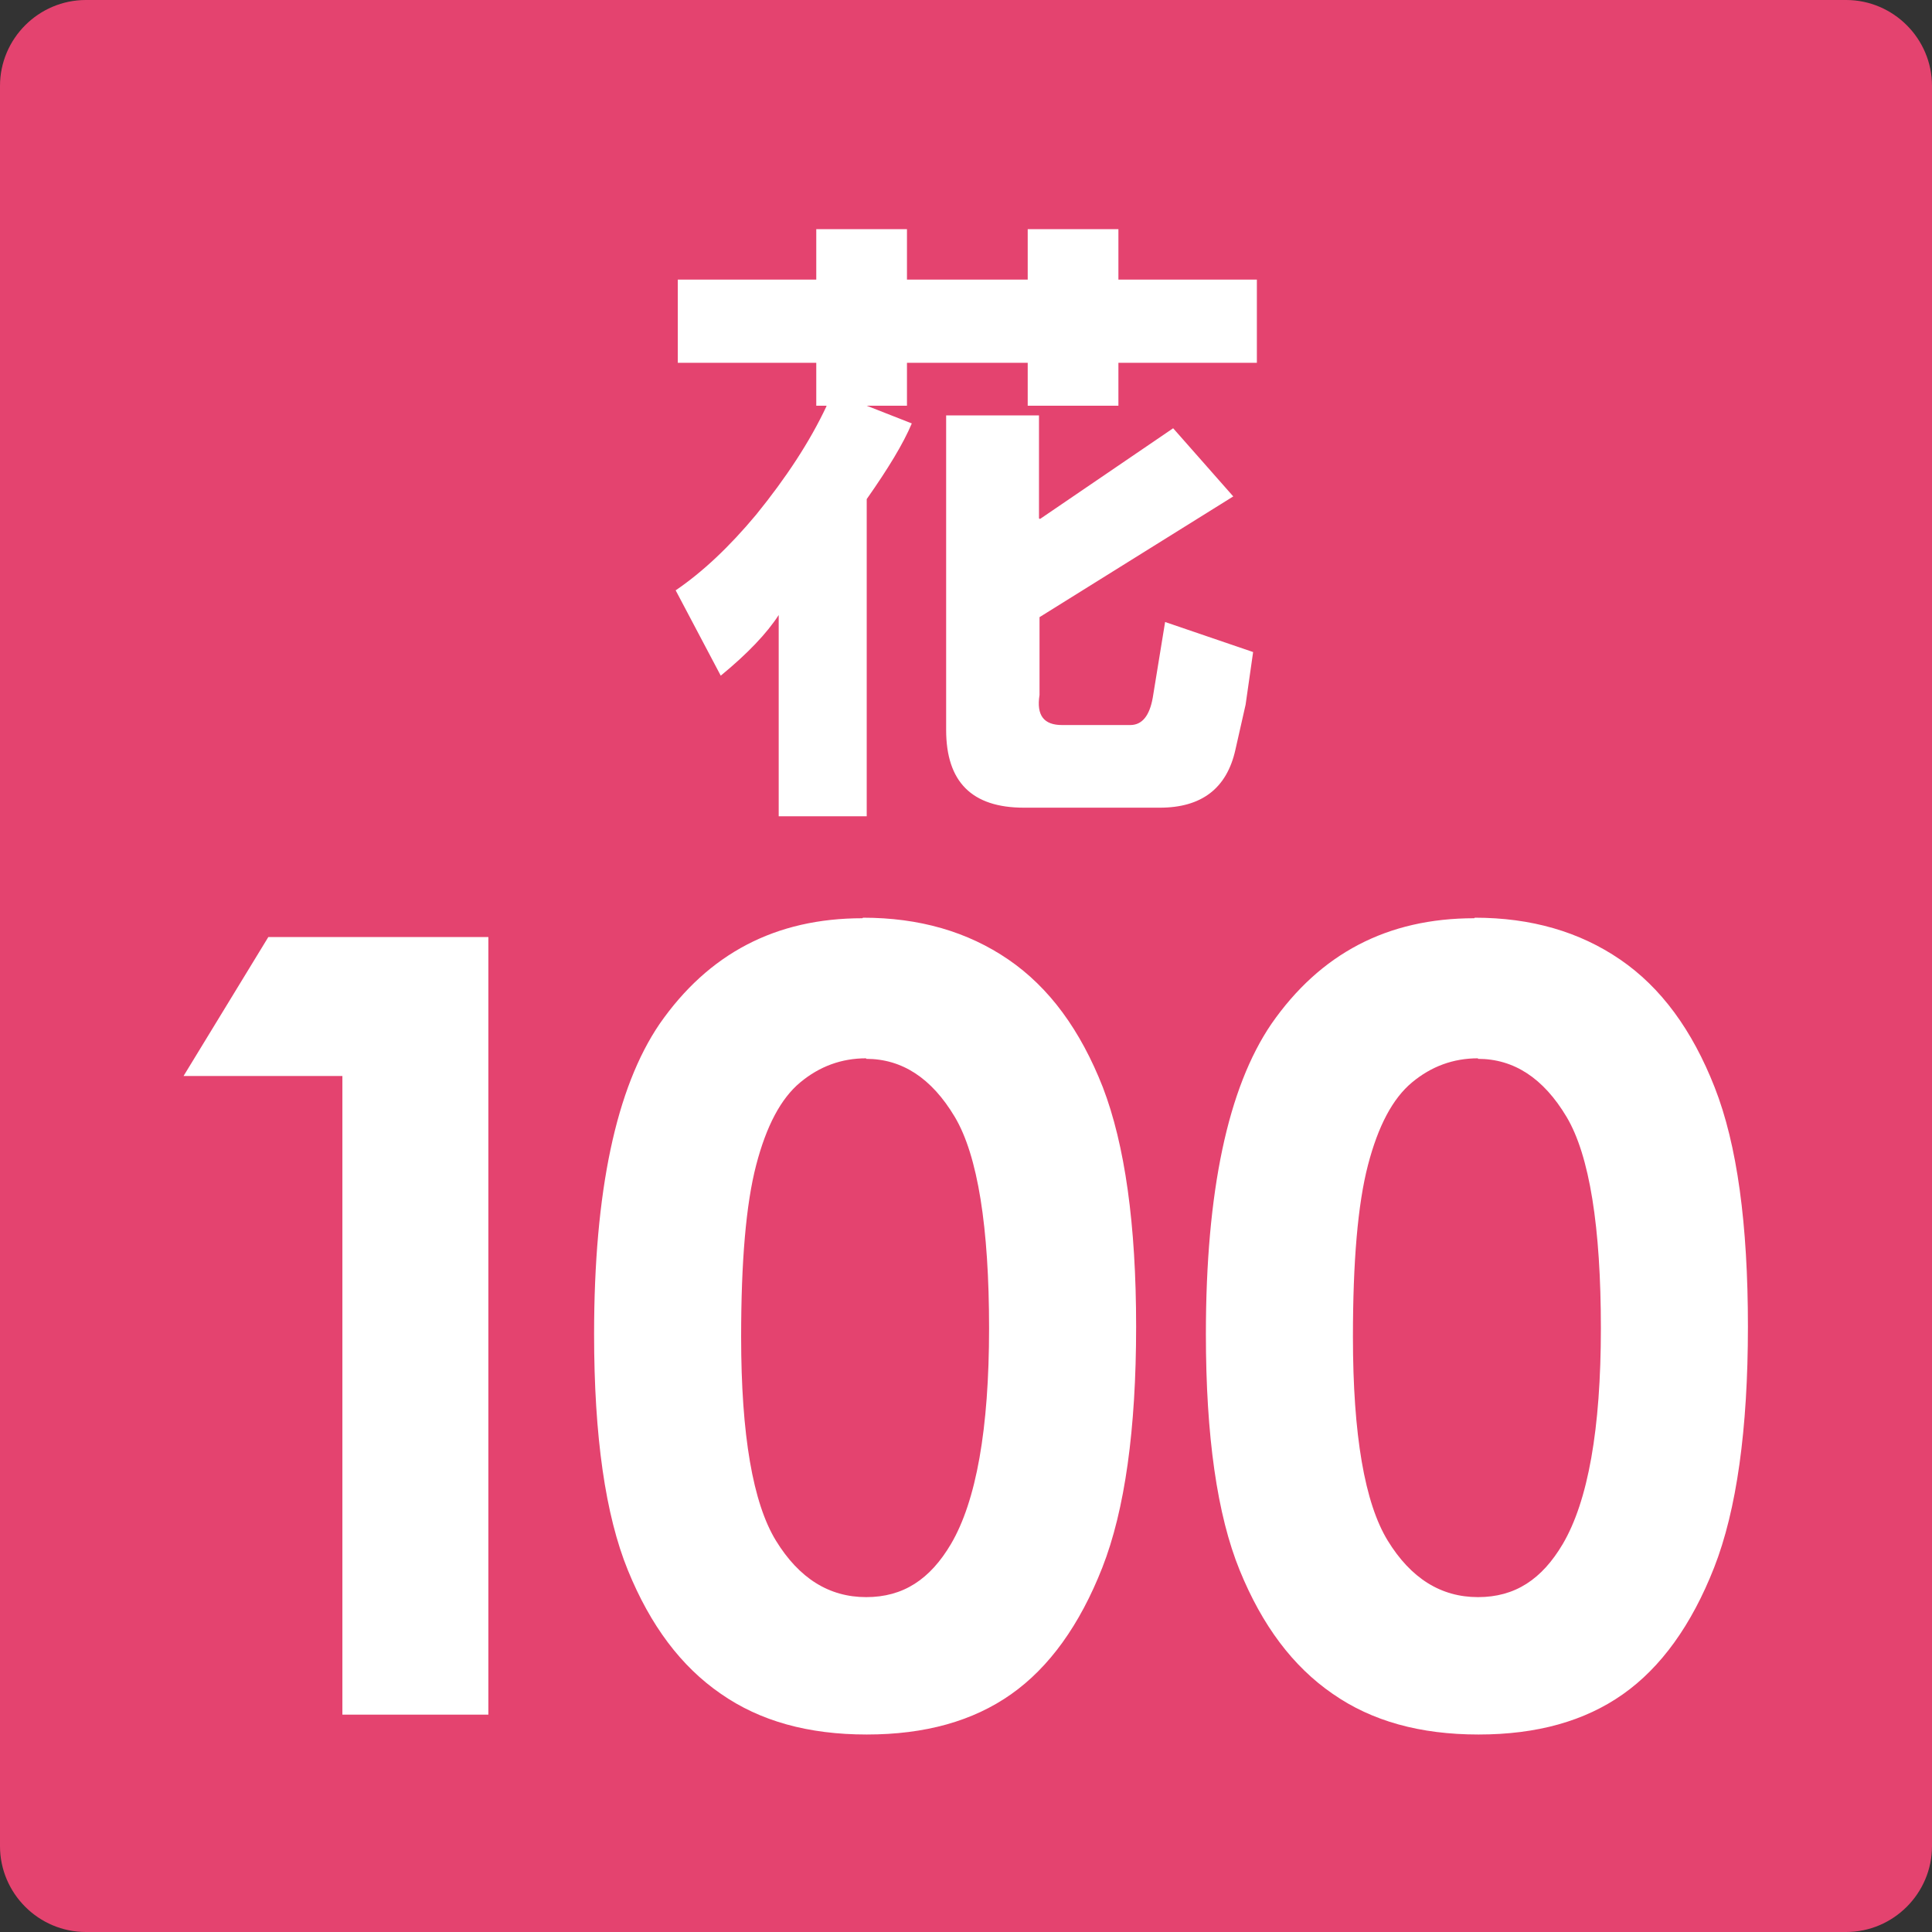 <?xml version="1.0" encoding="UTF-8"?><svg id="_レイヤー_2" xmlns="http://www.w3.org/2000/svg" width="36px" height="36px" viewBox="0 0 36 36"><rect x="0" y="0" width="36" height="36" fill="#333333" stroke="none"/><defs><style>.cls-1{fill:#fff;}.cls-2{fill:#e4436f;}</style></defs><g id="_レイヤー_5"><path class="cls-2" d="M1.6,0h32.8c.88,0,1.6.72,1.6,1.6v32.8c0,.88-.72,1.6-1.6,1.6H1.6c-.88,0-1.6-.72-1.6-1.6V1.6C0,.72.72,0,1.6,0Z"/><path class="cls-1" d="M15.4,7.56h-.19v-.8h-2.58v-1.55h2.58v-.94h1.69v.94h2.25v-.94h1.69v.94h2.58v1.55h-2.58v.8h-1.69v-.8h-2.25v.8h-.75l.84.33c-.16.38-.44.84-.84,1.41v5.91h-1.64v-3.75c-.22.34-.58.72-1.08,1.13l-.84-1.59c.5-.34,1-.81,1.5-1.41.56-.69,1-1.36,1.31-2.02ZM19.38,9.67l2.48-1.69,1.12,1.27-3.61,2.25v1.45c-.06.38.08.56.42.56h1.27c.22,0,.36-.17.42-.51l.23-1.41,1.64.56-.14.98-.19.84c-.16.72-.63,1.08-1.41,1.08h-2.53c-.97,0-1.45-.48-1.45-1.45v-5.86h1.73v1.92Z"/><path class="cls-1" d="M5.01,17.46h4.09v14.49h-2.72v-11.9h-2.96l1.58-2.59Z"/><path class="cls-1" d="M16.08,17.1c1.05,0,1.95.26,2.71.78.76.52,1.34,1.31,1.76,2.38.41,1.07.62,2.55.62,4.46s-.21,3.42-.63,4.49c-.42,1.07-.99,1.86-1.7,2.36-.71.5-1.6.75-2.69.75s-1.99-.25-2.72-.76c-.74-.51-1.31-1.27-1.73-2.3-.42-1.03-.63-2.5-.63-4.4,0-2.66.41-4.59,1.22-5.78.91-1.31,2.16-1.97,3.78-1.97ZM16.14,19.72c-.46,0-.87.15-1.23.45-.36.3-.63.81-.82,1.54-.19.73-.28,1.8-.28,3.2,0,1.83.22,3.1.65,3.8.43.7.99,1.05,1.68,1.05s1.19-.33,1.58-.99c.47-.8.71-2.14.71-4.02s-.21-3.22-.64-3.94c-.43-.72-.98-1.08-1.65-1.08Z"/><path class="cls-1" d="M27.48,17.1c1.05,0,1.95.26,2.71.78.76.52,1.34,1.31,1.76,2.38s.62,2.55.62,4.46-.21,3.42-.63,4.49c-.42,1.07-.99,1.86-1.7,2.36-.71.5-1.6.75-2.69.75s-1.99-.25-2.72-.76c-.74-.51-1.31-1.27-1.73-2.3-.42-1.03-.63-2.5-.63-4.4,0-2.66.41-4.59,1.22-5.78.91-1.31,2.16-1.97,3.78-1.97ZM27.54,19.72c-.46,0-.87.15-1.23.45-.36.3-.63.81-.82,1.54-.19.73-.28,1.8-.28,3.2,0,1.83.22,3.1.65,3.8.43.7.99,1.05,1.68,1.05s1.19-.33,1.58-.99c.47-.8.71-2.14.71-4.02s-.21-3.22-.64-3.94c-.43-.72-.98-1.08-1.65-1.08Z"/></g></svg>